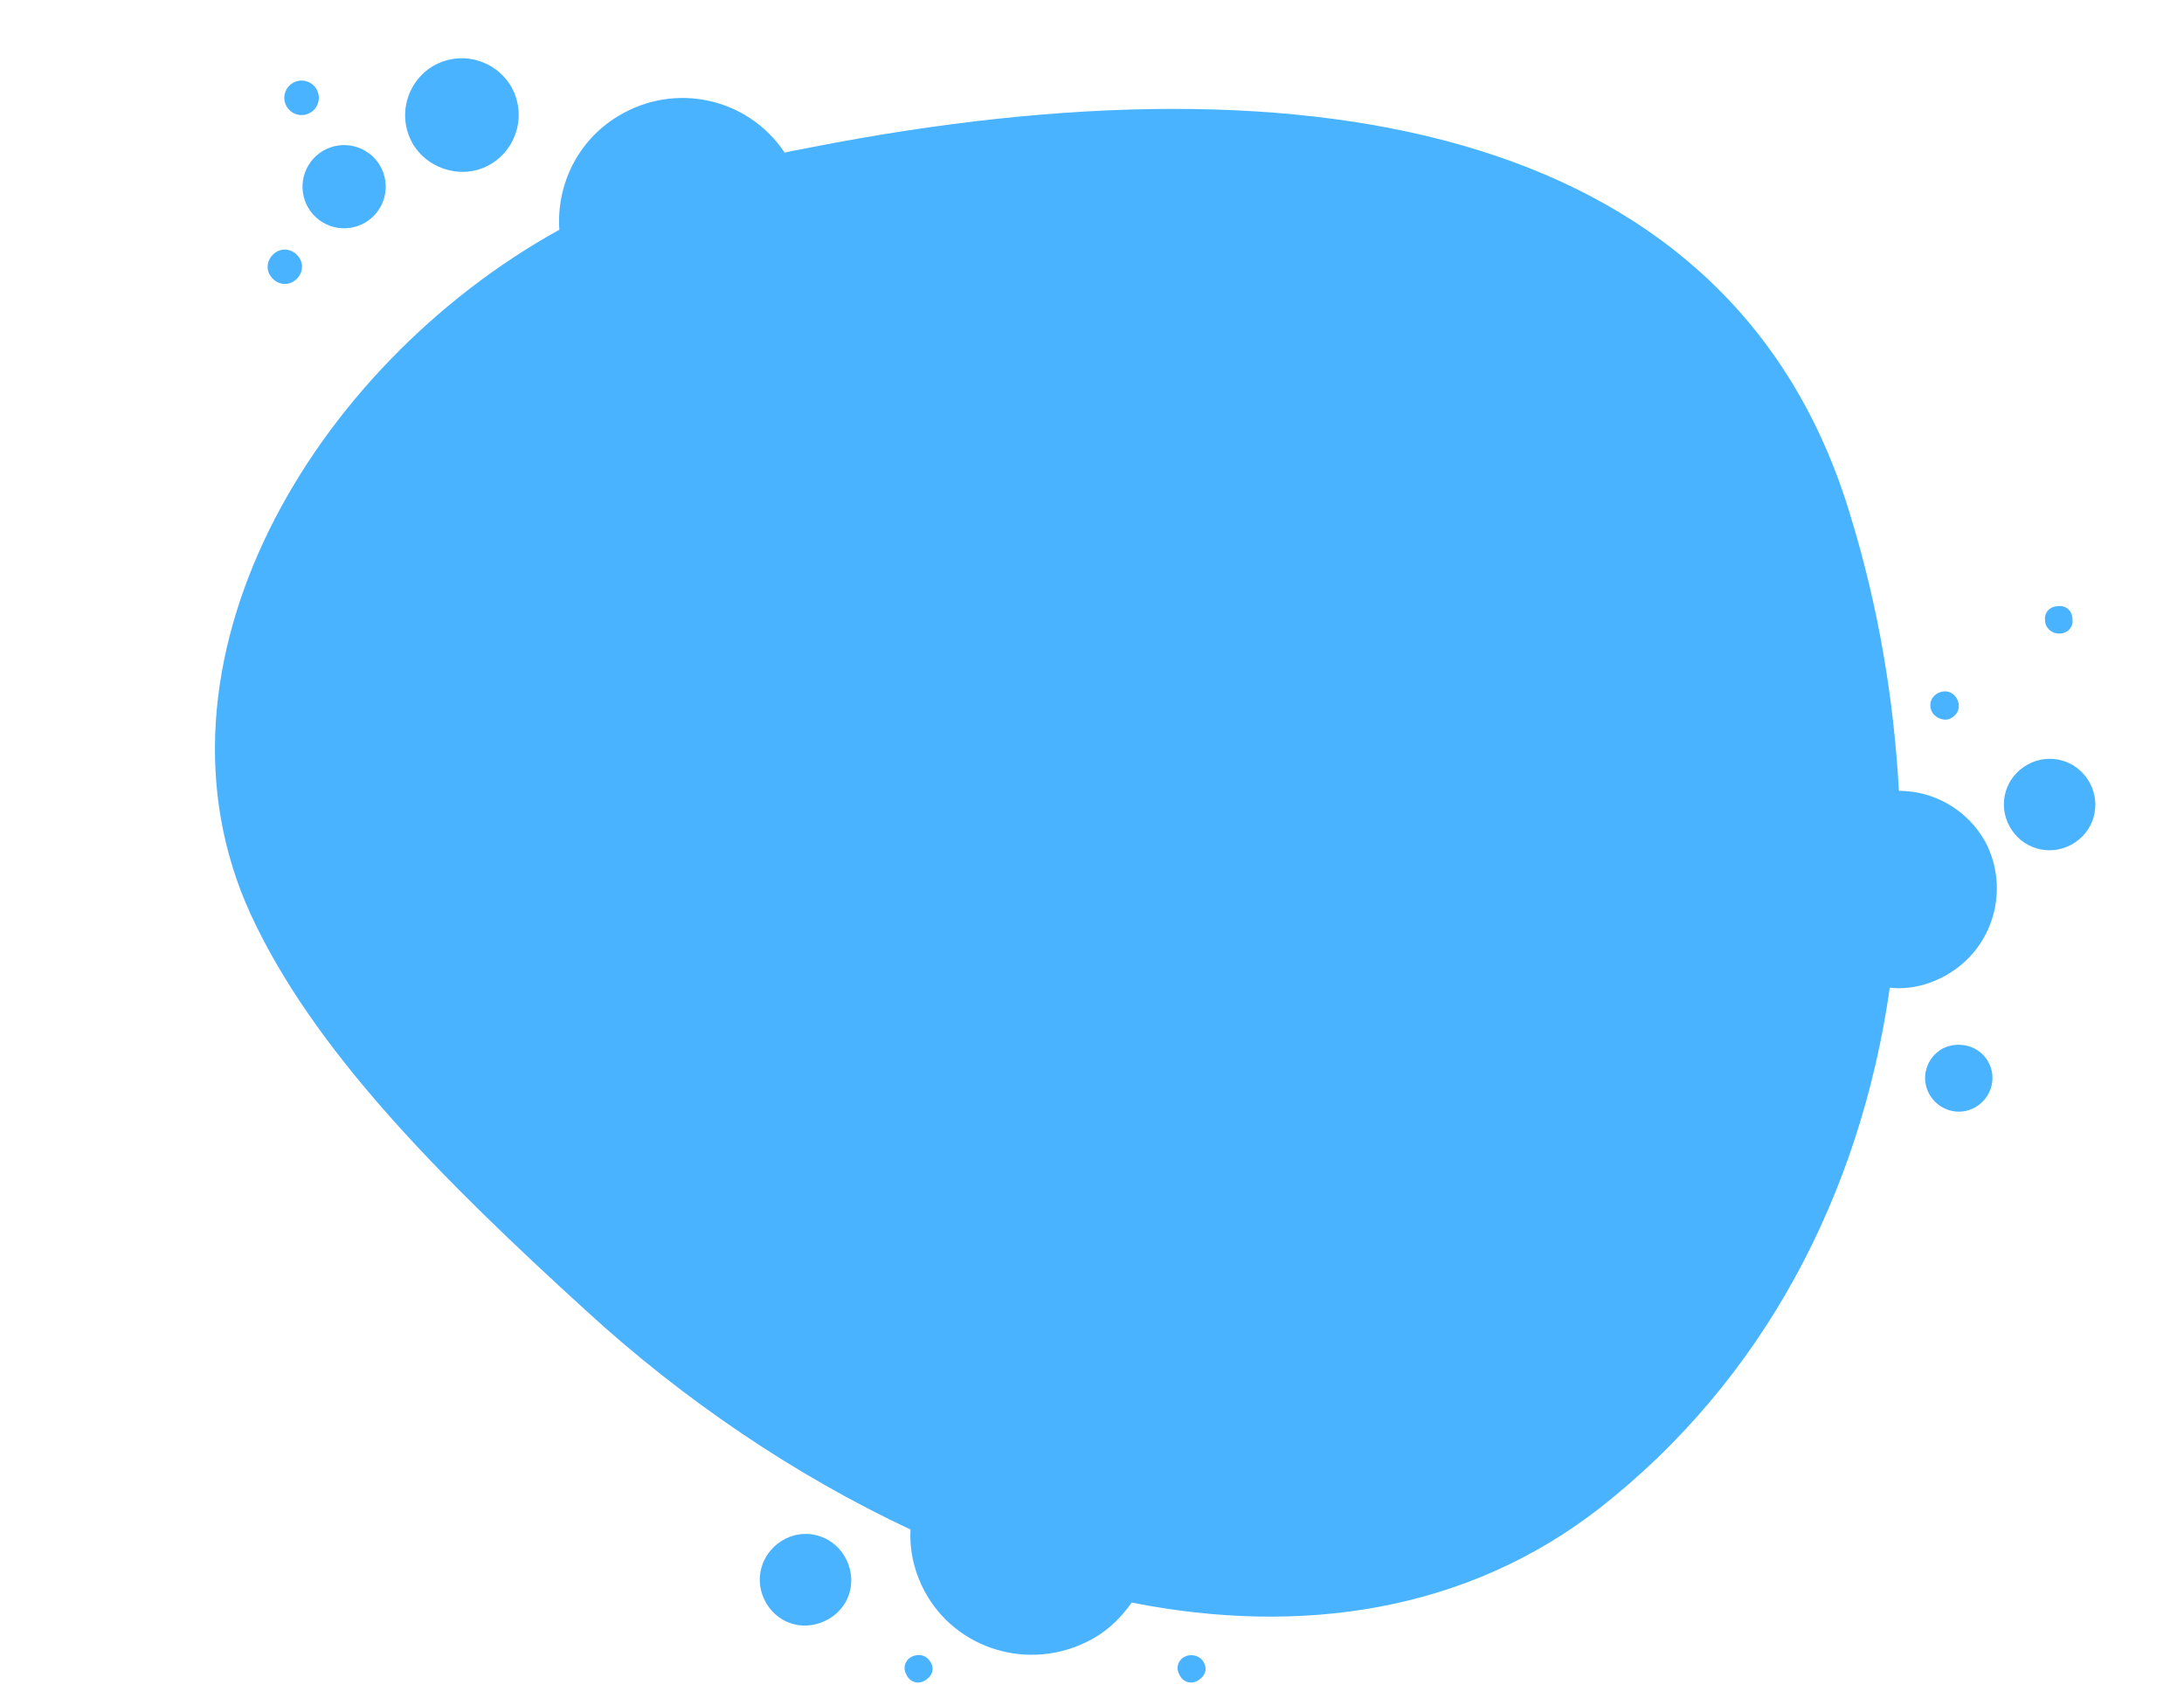 <svg width="584" height="456" viewBox="0 0 584 456" fill="none" xmlns="http://www.w3.org/2000/svg">
<g clip-path="url(#clip0_2577_9990)">
<path d="M550.642 169.441C552.813 169.441 554.441 167.813 554.17 165.642C554.17 163.471 552.542 161.843 550.371 162.115C548.2 162.115 546.572 163.743 546.843 165.914C546.843 167.813 548.471 169.441 550.642 169.441Z" fill="#49B3FF"/>
<path d="M507.767 211.503C506.41 187.08 502.339 162.386 494.741 137.692C464.077 35.659 353.632 12.593 216.594 39.458C214.151 40.001 211.98 40.272 209.809 40.815C200.04 26.162 180.502 21.82 165.306 31.046C154.451 37.559 148.753 49.499 149.567 61.439C83.354 98.073 36.408 177.854 67.072 244.609C83.625 280.429 116.732 314.078 156.622 350.441C182.944 374.592 212.794 394.673 243.459 409.056C243.187 414.211 244.273 419.367 246.444 423.981C254.042 440.262 273.58 447.046 289.862 439.448C295.289 437.006 299.359 433.207 302.616 428.594C347.934 437.549 392.166 431.036 427.714 403.357C471.404 369.165 497.455 319.506 505.324 264.147C510.209 264.69 515.365 263.605 520.249 260.891C533.004 253.836 537.617 237.825 530.833 225.071C525.948 216.387 516.993 211.503 507.767 211.503Z" fill="#49B3FF"/>
<path d="M558.783 209.332C555.527 203.362 548.2 201.191 542.23 204.447C536.26 207.704 534.089 215.03 537.346 221C540.602 226.97 547.929 229.141 553.899 225.885C559.869 222.629 562.04 215.302 558.783 209.332Z" fill="#49B3FF"/>
<path d="M519.435 280.429C515.093 282.872 513.465 288.299 515.907 292.641C518.35 296.983 523.777 298.611 528.119 296.169C532.46 293.726 534.089 288.299 531.646 283.957C529.204 279.615 523.777 278.259 519.435 280.429Z" fill="#49B3FF"/>
<path d="M521.877 191.964C523.777 190.879 524.319 188.708 523.234 186.808C522.148 184.909 519.978 184.366 518.078 185.452C516.178 186.537 515.636 188.708 516.721 190.608C517.807 192.236 520.249 193.05 521.877 191.964Z" fill="#49B3FF"/>
<path d="M210.08 411.498C204.11 414.483 201.397 421.538 204.382 427.78C207.367 434.021 214.422 436.463 220.664 433.478C226.905 430.493 229.347 423.438 226.362 417.197C223.377 410.955 216.05 408.513 210.08 411.498Z" fill="#49B3FF"/>
<path d="M244.001 442.976C242.102 443.79 241.287 445.961 242.373 447.861C243.187 449.76 245.358 450.574 247.257 449.489C249.157 448.403 249.971 446.504 248.886 444.604C247.8 442.705 245.901 442.162 244.001 442.976Z" fill="#49B3FF"/>
<path d="M316.998 442.976C315.099 443.79 314.285 445.961 315.37 447.861C316.184 449.76 318.355 450.574 320.254 449.489C322.154 448.403 322.968 446.504 321.883 444.604C321.069 442.976 318.898 442.162 316.998 442.976Z" fill="#49B3FF"/>
<path d="M131.385 43.8C138.441 39.458 140.883 30.232 136.541 22.905C132.199 15.85 122.973 13.407 115.646 17.749C108.591 22.091 106.149 31.317 110.49 38.644C114.832 45.7 124.33 48.142 131.385 43.8Z" fill="#49B3FF"/>
<path d="M102.047 54.741C104.704 49.2 102.366 42.555 96.826 39.898C91.285 37.241 84.64 39.578 81.983 45.119C79.326 50.66 81.663 57.305 87.204 59.962C92.745 62.619 99.39 60.282 102.047 54.741Z" fill="#49B3FF"/>
<path d="M78.469 75.278C80.64 73.921 81.454 71.207 80.097 69.037C78.74 66.866 76.027 66.052 73.856 67.408C71.685 68.765 70.871 71.479 72.228 73.65C73.585 75.821 76.298 76.635 78.469 75.278Z" fill="#49B3FF"/>
<path d="M80.641 30.774C83.188 30.774 85.254 28.709 85.254 26.161C85.254 23.613 83.188 21.548 80.641 21.548C78.093 21.548 76.027 23.613 76.027 26.161C76.027 28.709 78.093 30.774 80.641 30.774Z" fill="#49B3FF"/>
</g>
<defs>
<clipPath id="clip0_2577_9990">
<rect width="584" height="455" fill="white" transform="translate(0 0.165)"/>
</clipPath>
</defs>
</svg>
